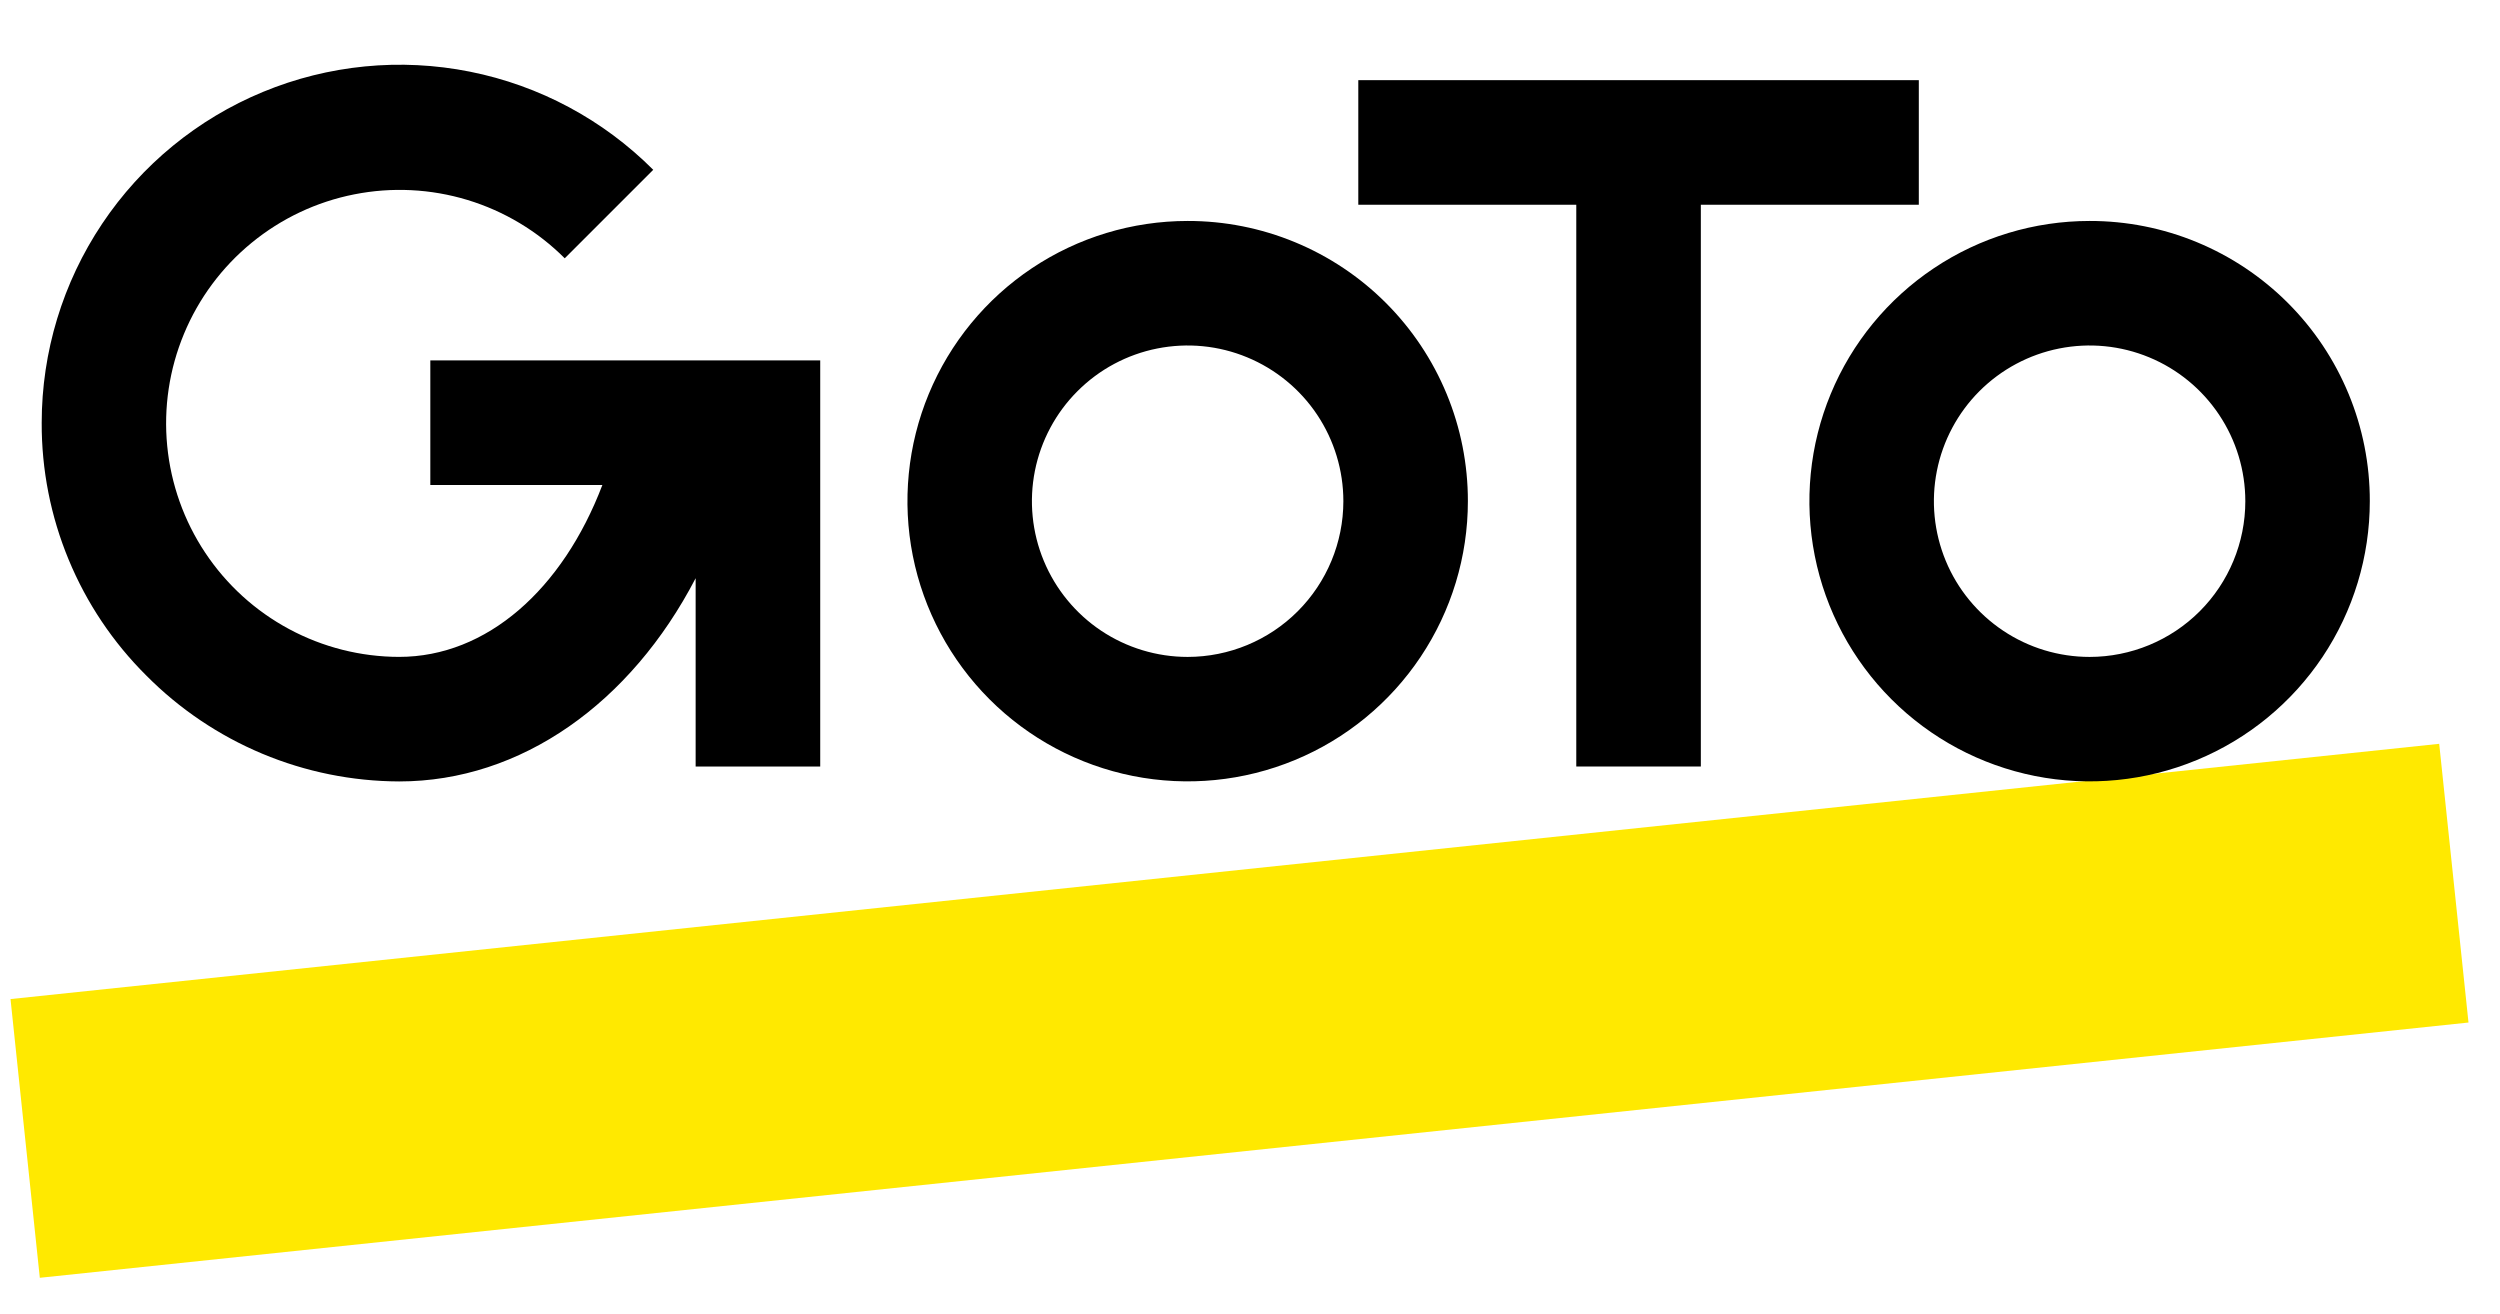 <?xml version="1.0" encoding="UTF-8"?>
<svg xmlns="http://www.w3.org/2000/svg" class="go-nav-logo" viewBox="0 0 78 41" fill="none">
  <title>GoTo Company Logo</title>
  <g>
    <path d="M76.103 23.207L0.328 31.171L1.242 39.867L77.017 31.903L76.103 23.207Z" fill="#FFE900"></path>
    <path class="go-nav-logo__fill" d="M37.055 6.894C35.326 6.894 33.636 7.406 32.198 8.367C30.76 9.328 29.64 10.693 28.978 12.29C28.316 13.888 28.143 15.646 28.48 17.342C28.818 19.038 29.651 20.595 30.873 21.818C32.096 23.041 33.654 23.873 35.349 24.211C37.045 24.548 38.803 24.375 40.401 23.713C41.998 23.052 43.364 21.931 44.324 20.493C45.285 19.055 45.798 17.365 45.798 15.636C45.799 14.488 45.574 13.35 45.135 12.289C44.696 11.228 44.052 10.263 43.24 9.451C42.428 8.639 41.464 7.995 40.402 7.556C39.341 7.117 38.203 6.892 37.055 6.894V6.894ZM37.055 20.496C36.094 20.496 35.155 20.211 34.356 19.678C33.557 19.144 32.934 18.385 32.566 17.497C32.198 16.61 32.102 15.633 32.289 14.69C32.477 13.748 32.939 12.882 33.619 12.203C34.298 11.523 35.164 11.06 36.106 10.873C37.049 10.685 38.026 10.781 38.913 11.149C39.801 11.517 40.56 12.139 41.094 12.938C41.628 13.737 41.913 14.677 41.913 15.638C41.912 16.926 41.4 18.161 40.489 19.072C39.579 19.983 38.343 20.495 37.055 20.496V20.496Z" fill="black"></path>
    <path class="go-nav-logo__fill" d="M65.196 6.894C63.467 6.894 61.776 7.406 60.339 8.367C58.901 9.328 57.78 10.693 57.119 12.29C56.457 13.888 56.284 15.646 56.621 17.342C56.958 19.038 57.791 20.595 59.014 21.818C60.236 23.041 61.794 23.873 63.49 24.211C65.186 24.548 66.944 24.375 68.541 23.713C70.139 23.052 71.504 21.931 72.465 20.493C73.425 19.056 73.938 17.365 73.938 15.636C73.94 14.488 73.715 13.35 73.276 12.289C72.837 11.227 72.193 10.263 71.381 9.451C70.569 8.639 69.604 7.995 68.543 7.556C67.482 7.117 66.344 6.892 65.196 6.894V6.894ZM65.196 20.496C64.235 20.496 63.295 20.211 62.497 19.677C61.698 19.143 61.075 18.385 60.707 17.497C60.34 16.609 60.243 15.632 60.431 14.69C60.618 13.748 61.081 12.882 61.76 12.202C62.44 11.523 63.306 11.06 64.248 10.873C65.19 10.685 66.167 10.781 67.055 11.149C67.943 11.517 68.701 12.14 69.235 12.939C69.769 13.738 70.054 14.677 70.054 15.638C70.054 16.926 69.542 18.162 68.631 19.073C67.72 19.984 66.484 20.495 65.196 20.496V20.496Z" fill="black"></path>
    <path class="go-nav-logo__fill" d="M59.867 6.388V2.501H42.379V6.388H49.18V23.915H53.066V6.388H59.867Z" fill="black"></path>
    <path class="go-nav-logo__fill" d="M13.426 11.245V15.132H18.794C17.554 18.389 15.19 20.495 12.451 20.495C11.254 20.493 10.076 20.195 9.021 19.628C7.966 19.062 7.067 18.244 6.404 17.247C5.74 16.25 5.333 15.105 5.217 13.913C5.101 12.722 5.281 11.52 5.741 10.414C6.2 9.308 6.925 8.333 7.852 7.574C8.778 6.815 9.877 6.296 11.052 6.064C12.226 5.831 13.44 5.891 14.586 6.239C15.731 6.587 16.774 7.212 17.62 8.059L20.381 5.298C18.819 3.734 16.829 2.668 14.661 2.236C12.494 1.803 10.247 2.023 8.204 2.868C6.162 3.712 4.416 5.144 3.187 6.981C1.958 8.818 1.302 10.978 1.301 13.188C1.295 14.654 1.581 16.107 2.142 17.461C2.702 18.815 3.526 20.045 4.566 21.078C5.599 22.12 6.828 22.948 8.181 23.515C9.535 24.082 10.987 24.376 12.454 24.381C16.261 24.381 19.683 21.931 21.704 18.04V23.915H25.591V11.245H13.426Z" fill="black"></path>
  </g>
  <defs>
    <clipPath id="clip0">
      <rect width="77" height="37.832" fill="white" transform="translate(0.352 2.035)"></rect>
    </clipPath>
    <clipPath id="clip1">
      <rect width="76.689" height="37.832" fill="white" transform="translate(0.328 2.035)"></rect>
    </clipPath>
  </defs>
</svg>

